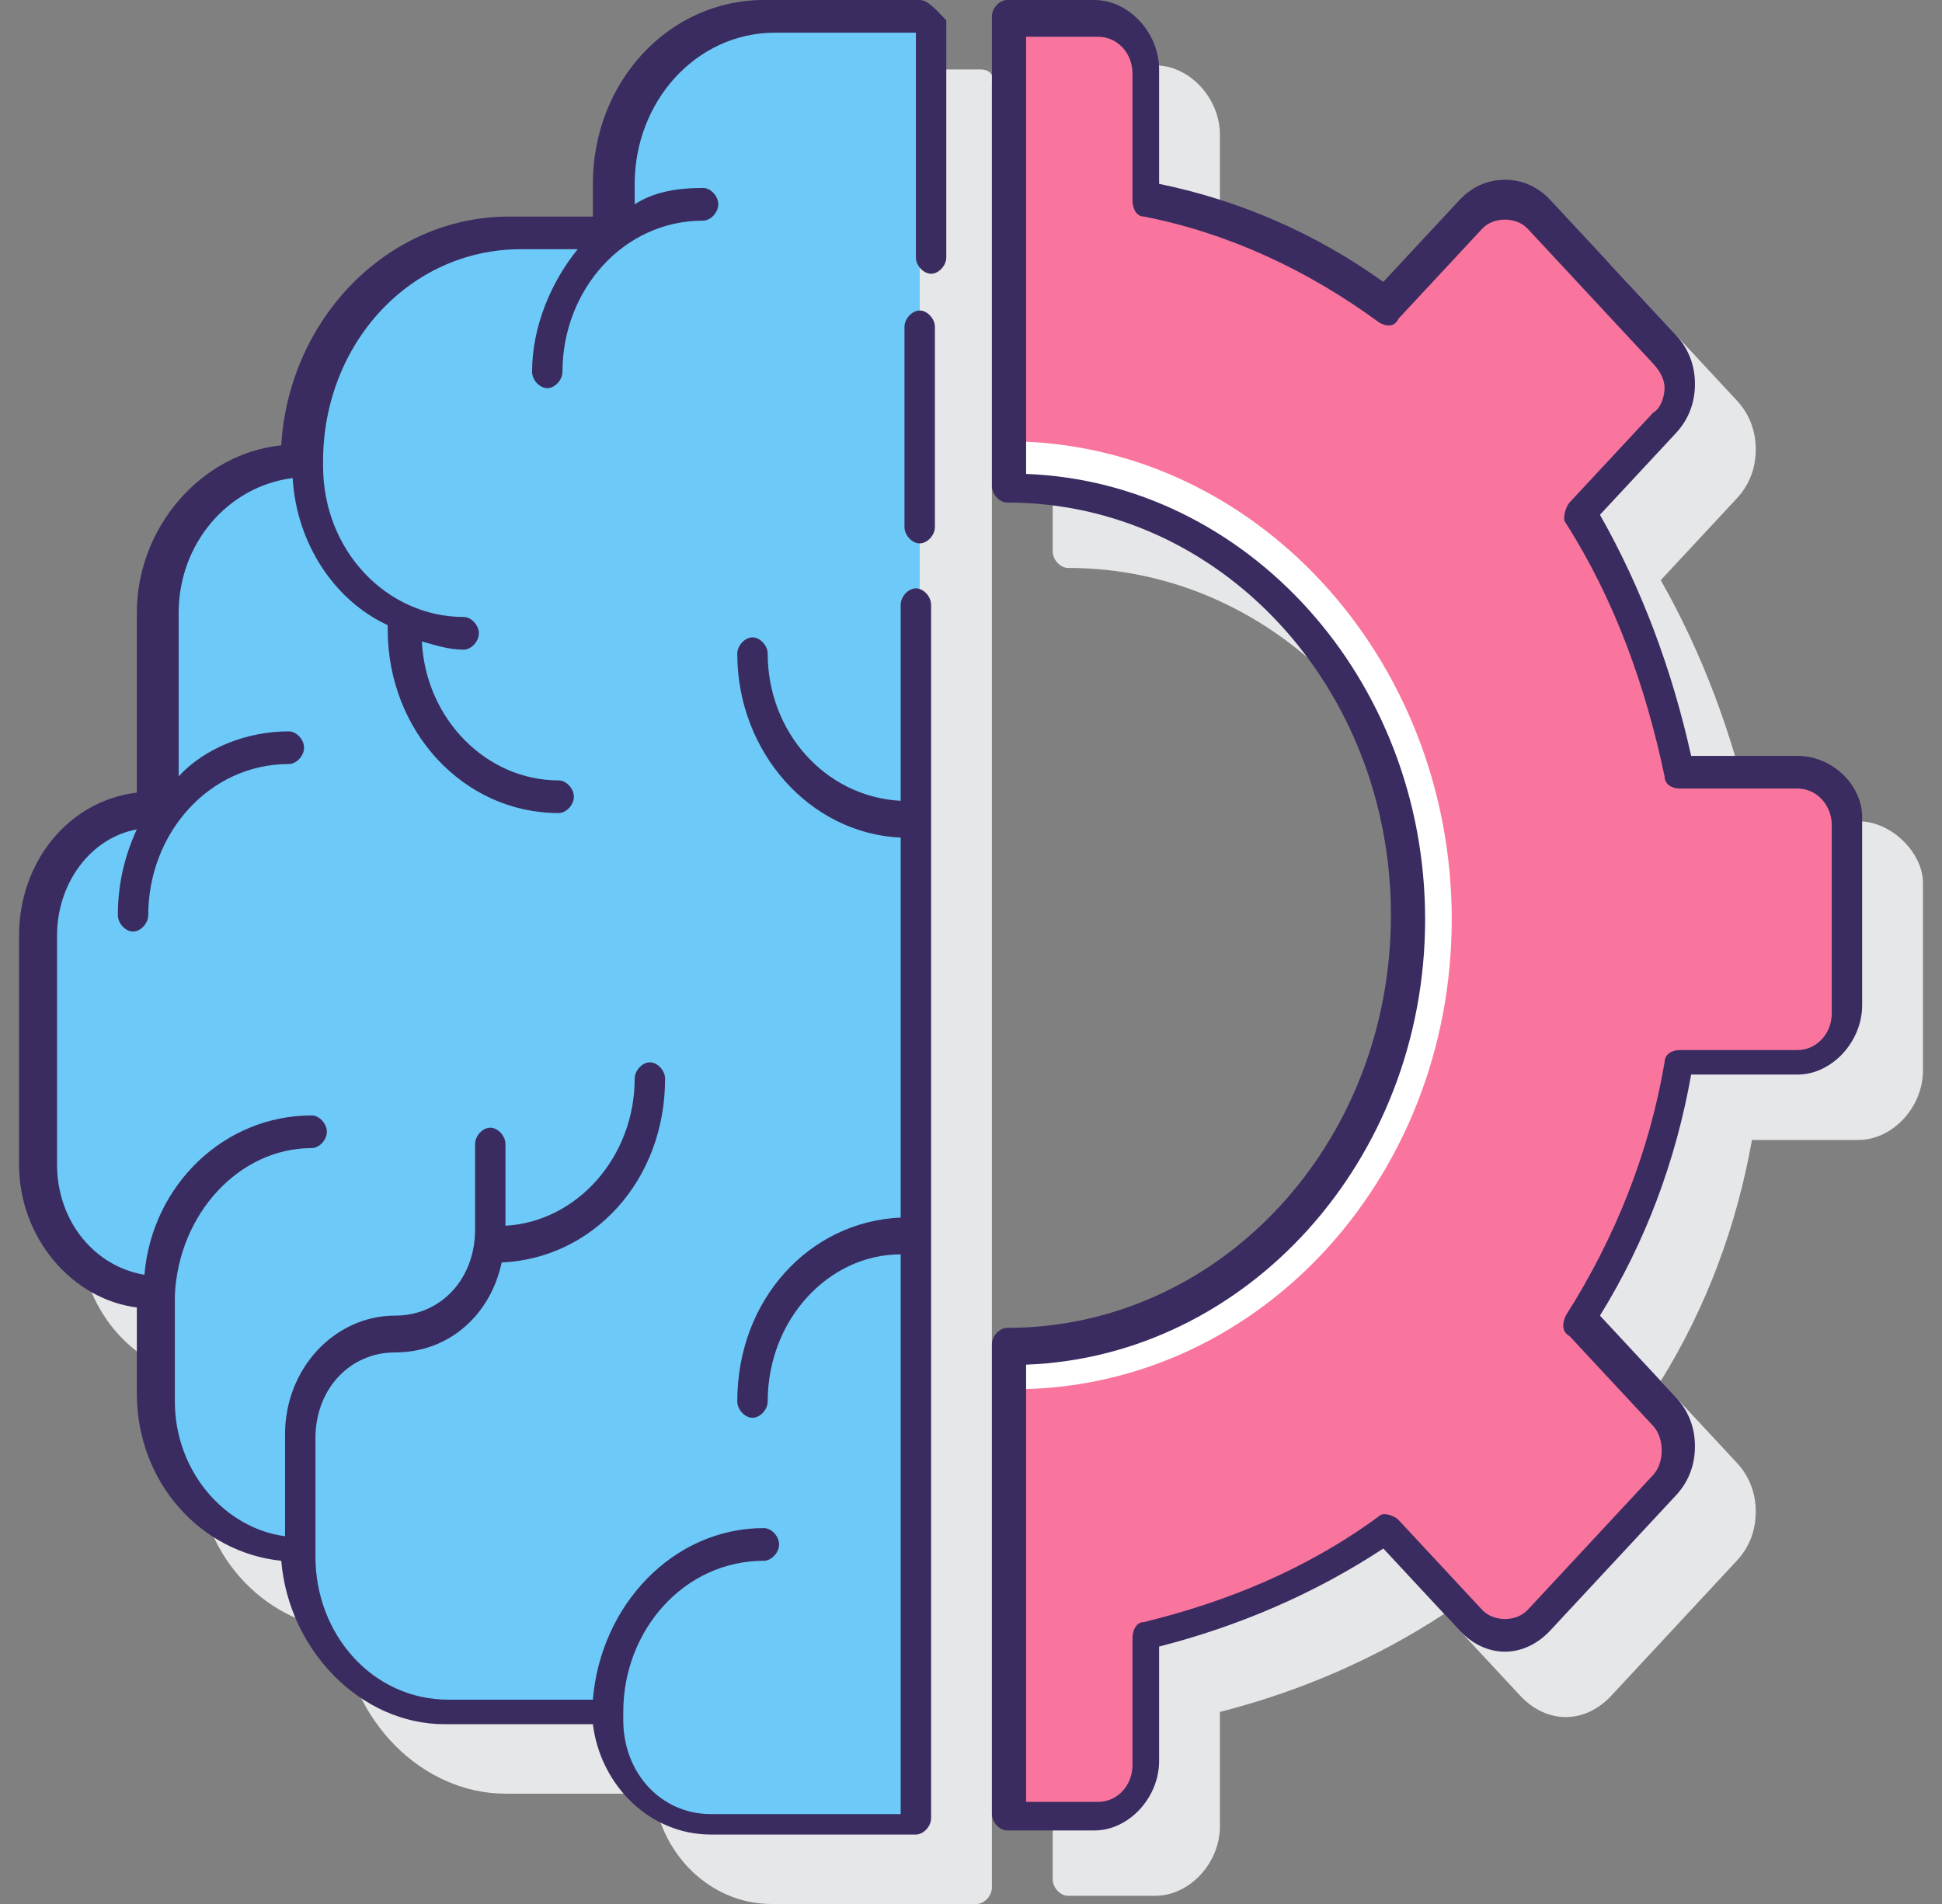 <?xml version="1.0" encoding="UTF-8"?> <svg xmlns="http://www.w3.org/2000/svg" width="51" height="50" viewBox="0 0 51 50" fill="none"><rect x="0" y="0" width="51" height="50" fill="#808080" stroke="none"/><path d="M25.749 1.824H21.658C19.163 1.824 17.166 3.97 17.166 6.652V7.511H14.971C11.777 7.511 9.183 10.193 8.983 13.519C6.887 13.734 5.19 15.665 5.19 17.918V22.639C3.394 22.854 2.097 24.463 2.097 26.395V32.403C2.097 34.335 3.494 35.944 5.19 36.159V38.412C5.19 40.773 6.887 42.596 8.983 42.811C9.183 45.172 11.079 47.103 13.274 47.103H17.166C17.366 48.712 18.663 50 20.26 50H25.65C25.849 50 26.049 49.785 26.049 49.571V2.253C26.149 1.931 25.949 1.824 25.749 1.824Z" fill="#E6E7E8"></path><path d="M48.804 21.567H46.009C45.51 19.313 44.712 17.167 43.614 15.236L45.61 13.09C45.91 12.768 46.109 12.339 46.109 11.803C46.109 11.266 45.91 10.837 45.61 10.515L42.317 6.974C42.017 6.652 41.618 6.438 41.119 6.438C40.62 6.438 40.221 6.652 39.921 6.974L37.925 9.12C36.129 7.833 34.133 6.974 32.037 6.545V3.541C32.037 2.575 31.239 1.717 30.341 1.717H28.045C27.846 1.717 27.646 1.931 27.646 2.146V14.485C27.646 14.7 27.846 14.914 28.045 14.914C33.634 14.914 38.125 19.742 38.125 25.751C38.125 31.76 33.634 36.588 28.045 36.588C27.846 36.588 27.646 36.803 27.646 37.017V49.356C27.646 49.571 27.846 49.785 28.045 49.785H30.341C31.239 49.785 32.037 48.927 32.037 47.961V44.957C34.133 44.421 36.129 43.562 37.925 42.382L39.921 44.528C40.62 45.279 41.618 45.279 42.317 44.528L45.61 40.987C45.91 40.665 46.109 40.236 46.109 39.7C46.109 39.163 45.91 38.734 45.61 38.412L43.614 36.266C44.812 34.335 45.61 32.189 46.009 29.936H48.804C49.702 29.936 50.5 29.077 50.5 28.112V23.176C50.5 22.425 49.702 21.567 48.804 21.567Z" fill="#E6E7E8"></path><path d="M4.093 21.245V16.094C4.093 13.841 5.789 12.124 7.785 12.124C7.785 8.798 10.28 6.116 13.374 6.116H15.969V4.828C15.969 2.468 17.765 0.429 20.061 0.429H24.153V44.85V47.747H18.764C17.267 47.747 16.069 46.459 16.069 44.85H11.877C9.682 44.85 7.885 42.919 7.885 40.558C5.789 40.558 4.193 38.734 4.193 36.588V33.906C2.496 33.906 1.099 32.404 1.099 30.579V24.571C0.999 22.747 2.396 21.245 4.093 21.245Z" fill="#6DC9F7"></path><path d="M47.206 20.279H44.113C43.614 17.811 42.715 15.558 41.518 13.519L43.714 11.159C44.212 10.622 44.212 9.764 43.714 9.227L40.42 5.687C39.921 5.15 39.123 5.15 38.624 5.687L36.428 8.047C34.532 6.652 32.436 5.687 30.141 5.258V1.931C30.141 1.18 29.542 0.536 28.843 0.536H26.548V12.876C32.336 12.876 37.027 17.919 37.027 24.142C37.027 30.365 32.336 35.408 26.548 35.408V47.747H28.843C29.542 47.747 30.141 47.103 30.141 46.352V43.026C32.436 42.489 34.532 41.524 36.428 40.236L38.624 42.597C39.123 43.133 39.921 43.133 40.42 42.597L43.714 39.056C44.212 38.519 44.212 37.661 43.714 37.124L41.518 34.764C42.815 32.725 43.714 30.472 44.113 28.004H47.206C47.905 28.004 48.504 27.36 48.504 26.61V21.674C48.504 20.923 47.905 20.279 47.206 20.279Z" fill="#FA759E"></path><path d="M38.125 24.142C38.125 17.275 32.935 11.588 26.448 11.588V12.768C32.237 12.768 36.927 17.811 36.927 24.034C36.927 30.258 32.237 35.3 26.448 35.3V36.481C32.935 36.588 38.125 31.009 38.125 24.142Z" fill="white"></path><path d="M24.153 0H20.061C17.566 0 15.57 2.146 15.57 4.828V5.687H13.374C10.181 5.687 7.586 8.369 7.386 11.695C5.29 11.91 3.594 13.841 3.594 16.094V20.815C1.797 21.03 0.5 22.64 0.5 24.571V30.579C0.5 32.511 1.897 34.12 3.594 34.335V36.588C3.594 38.949 5.29 40.773 7.386 40.987C7.586 43.348 9.482 45.279 11.678 45.279H15.57C15.77 46.888 17.067 48.176 18.664 48.176H24.053C24.253 48.176 24.452 47.961 24.452 47.747V15.88C24.452 15.665 24.253 15.451 24.053 15.451C23.853 15.451 23.654 15.665 23.654 15.88V21.03C21.658 20.923 20.161 19.206 20.161 17.167C20.161 16.953 19.961 16.738 19.762 16.738C19.562 16.738 19.362 16.953 19.362 17.167C19.362 19.742 21.259 21.888 23.654 21.996V31.974C21.259 32.081 19.362 34.12 19.362 36.803C19.362 37.017 19.562 37.232 19.762 37.232C19.961 37.232 20.161 37.017 20.161 36.803C20.161 34.657 21.758 32.94 23.654 32.94V47.639H18.664C17.366 47.639 16.368 46.566 16.368 45.172V44.957C16.368 42.811 17.965 40.987 20.061 40.987C20.261 40.987 20.46 40.773 20.46 40.558C20.46 40.343 20.261 40.129 20.061 40.129C17.666 40.129 15.77 42.167 15.57 44.635H11.777C9.781 44.635 8.284 42.919 8.284 40.88V37.768C8.284 36.481 9.183 35.515 10.38 35.515C11.777 35.515 12.875 34.549 13.175 33.154C15.57 33.047 17.466 31.009 17.466 28.326C17.466 28.112 17.267 27.897 17.067 27.897C16.867 27.897 16.668 28.112 16.668 28.326C16.668 30.365 15.171 32.081 13.274 32.189V30.043C13.274 29.828 13.075 29.614 12.875 29.614C12.676 29.614 12.476 29.828 12.476 30.043V32.296C12.476 33.584 11.578 34.549 10.38 34.549C8.783 34.549 7.486 35.944 7.486 37.661V40.343C5.889 40.129 4.592 38.627 4.592 36.803V34.335C4.592 34.335 4.592 34.12 4.592 34.013C4.692 31.867 6.288 30.15 8.185 30.15C8.384 30.15 8.584 29.936 8.584 29.721C8.584 29.506 8.384 29.292 8.185 29.292C5.889 29.292 3.993 31.116 3.793 33.476C2.496 33.262 1.498 32.081 1.498 30.579V24.571C1.498 23.176 2.396 21.996 3.594 21.781C3.294 22.425 3.095 23.176 3.095 24.034C3.095 24.249 3.294 24.463 3.494 24.463C3.694 24.463 3.893 24.249 3.893 24.034C3.893 21.888 5.49 20.064 7.586 20.064C7.785 20.064 7.985 19.85 7.985 19.635C7.985 19.421 7.785 19.206 7.586 19.206C6.488 19.206 5.39 19.635 4.692 20.386V16.094C4.692 14.27 5.989 12.768 7.686 12.554C7.785 14.27 8.783 15.773 10.181 16.416C10.181 16.416 10.181 16.416 10.181 16.524C10.181 19.206 12.177 21.352 14.672 21.352C14.871 21.352 15.071 21.137 15.071 20.923C15.071 20.708 14.871 20.494 14.672 20.494C12.775 20.494 11.179 18.884 11.079 16.846C11.478 16.953 11.777 17.06 12.177 17.06C12.376 17.06 12.576 16.846 12.576 16.631C12.576 16.416 12.376 16.202 12.177 16.202C10.181 16.202 8.484 14.485 8.484 12.232C8.484 12.232 8.484 12.232 8.484 12.124C8.484 9.013 10.779 6.545 13.674 6.545H15.171C14.472 7.403 13.973 8.584 13.973 9.764C13.973 9.979 14.173 10.193 14.372 10.193C14.572 10.193 14.771 9.979 14.771 9.764C14.771 7.618 16.368 5.794 18.464 5.794C18.664 5.794 18.863 5.579 18.863 5.365C18.863 5.15 18.664 4.936 18.464 4.936C17.765 4.936 17.167 5.043 16.668 5.365V4.828C16.668 2.682 18.265 0.858 20.36 0.858H24.053V6.76C24.053 6.974 24.253 7.189 24.452 7.189C24.652 7.189 24.851 6.974 24.851 6.76V0.536C24.552 0.215 24.352 0 24.153 0Z" fill="#3A2C60"></path><path d="M24.153 8.154C23.953 8.154 23.753 8.369 23.753 8.584V13.841C23.753 14.056 23.953 14.27 24.153 14.27C24.352 14.27 24.552 14.056 24.552 13.841V8.584C24.552 8.369 24.352 8.154 24.153 8.154Z" fill="#3A2C60"></path><path d="M47.206 19.85H44.412C43.913 17.597 43.115 15.451 42.017 13.519L44.013 11.373C44.312 11.052 44.512 10.622 44.512 10.086C44.512 9.549 44.312 9.12 44.013 8.798L40.719 5.258C40.42 4.936 40.021 4.721 39.522 4.721C39.023 4.721 38.624 4.936 38.324 5.258L36.328 7.403C34.532 6.116 32.536 5.258 30.44 4.828V1.824C30.44 0.858 29.642 0 28.743 0H26.448C26.248 0 26.049 0.215 26.049 0.429V12.768C26.049 12.983 26.248 13.197 26.448 13.197C32.037 13.197 36.528 18.026 36.528 24.034C36.528 30.043 32.037 34.871 26.448 34.871C26.248 34.871 26.049 35.086 26.049 35.3V47.639C26.049 47.854 26.248 48.069 26.448 48.069H28.743C29.642 48.069 30.44 47.21 30.44 46.245V43.24C32.536 42.704 34.532 41.846 36.328 40.665L38.324 42.811C39.023 43.562 40.021 43.562 40.719 42.811L44.013 39.27C44.312 38.949 44.512 38.519 44.512 37.983C44.512 37.446 44.312 37.017 44.013 36.695L42.017 34.549C43.215 32.618 44.013 30.472 44.412 28.219H47.206C48.105 28.219 48.903 27.36 48.903 26.395V21.459C48.903 20.601 48.105 19.85 47.206 19.85ZM48.105 26.609C48.105 27.146 47.706 27.575 47.206 27.575H44.113C43.913 27.575 43.714 27.682 43.714 27.897C43.314 30.258 42.416 32.511 41.119 34.549C41.019 34.764 41.019 34.978 41.218 35.086L43.414 37.446C43.714 37.768 43.714 38.412 43.414 38.734L40.121 42.275C39.821 42.597 39.222 42.597 38.923 42.275L36.727 39.914C36.628 39.807 36.328 39.7 36.228 39.807C34.332 41.202 32.236 42.06 30.041 42.597C29.841 42.597 29.741 42.811 29.741 43.026V46.352C29.741 46.888 29.342 47.318 28.843 47.318H26.947V35.837C32.736 35.622 37.426 30.472 37.426 24.142C37.426 17.811 32.736 12.661 26.947 12.446V0.966H28.843C29.342 0.966 29.741 1.395 29.741 1.931V5.258C29.741 5.472 29.841 5.687 30.041 5.687C32.236 6.116 34.332 7.082 36.228 8.476C36.428 8.584 36.628 8.584 36.727 8.369L38.923 6.009C39.222 5.687 39.821 5.687 40.121 6.009L43.414 9.549C43.614 9.764 43.714 9.979 43.714 10.193C43.714 10.408 43.614 10.73 43.414 10.837L41.218 13.197C41.119 13.305 41.019 13.627 41.119 13.734C42.416 15.773 43.215 18.026 43.714 20.386C43.714 20.601 43.913 20.708 44.113 20.708H47.206C47.706 20.708 48.105 21.137 48.105 21.674V26.609Z" fill="#3A2C60"></path></svg> 